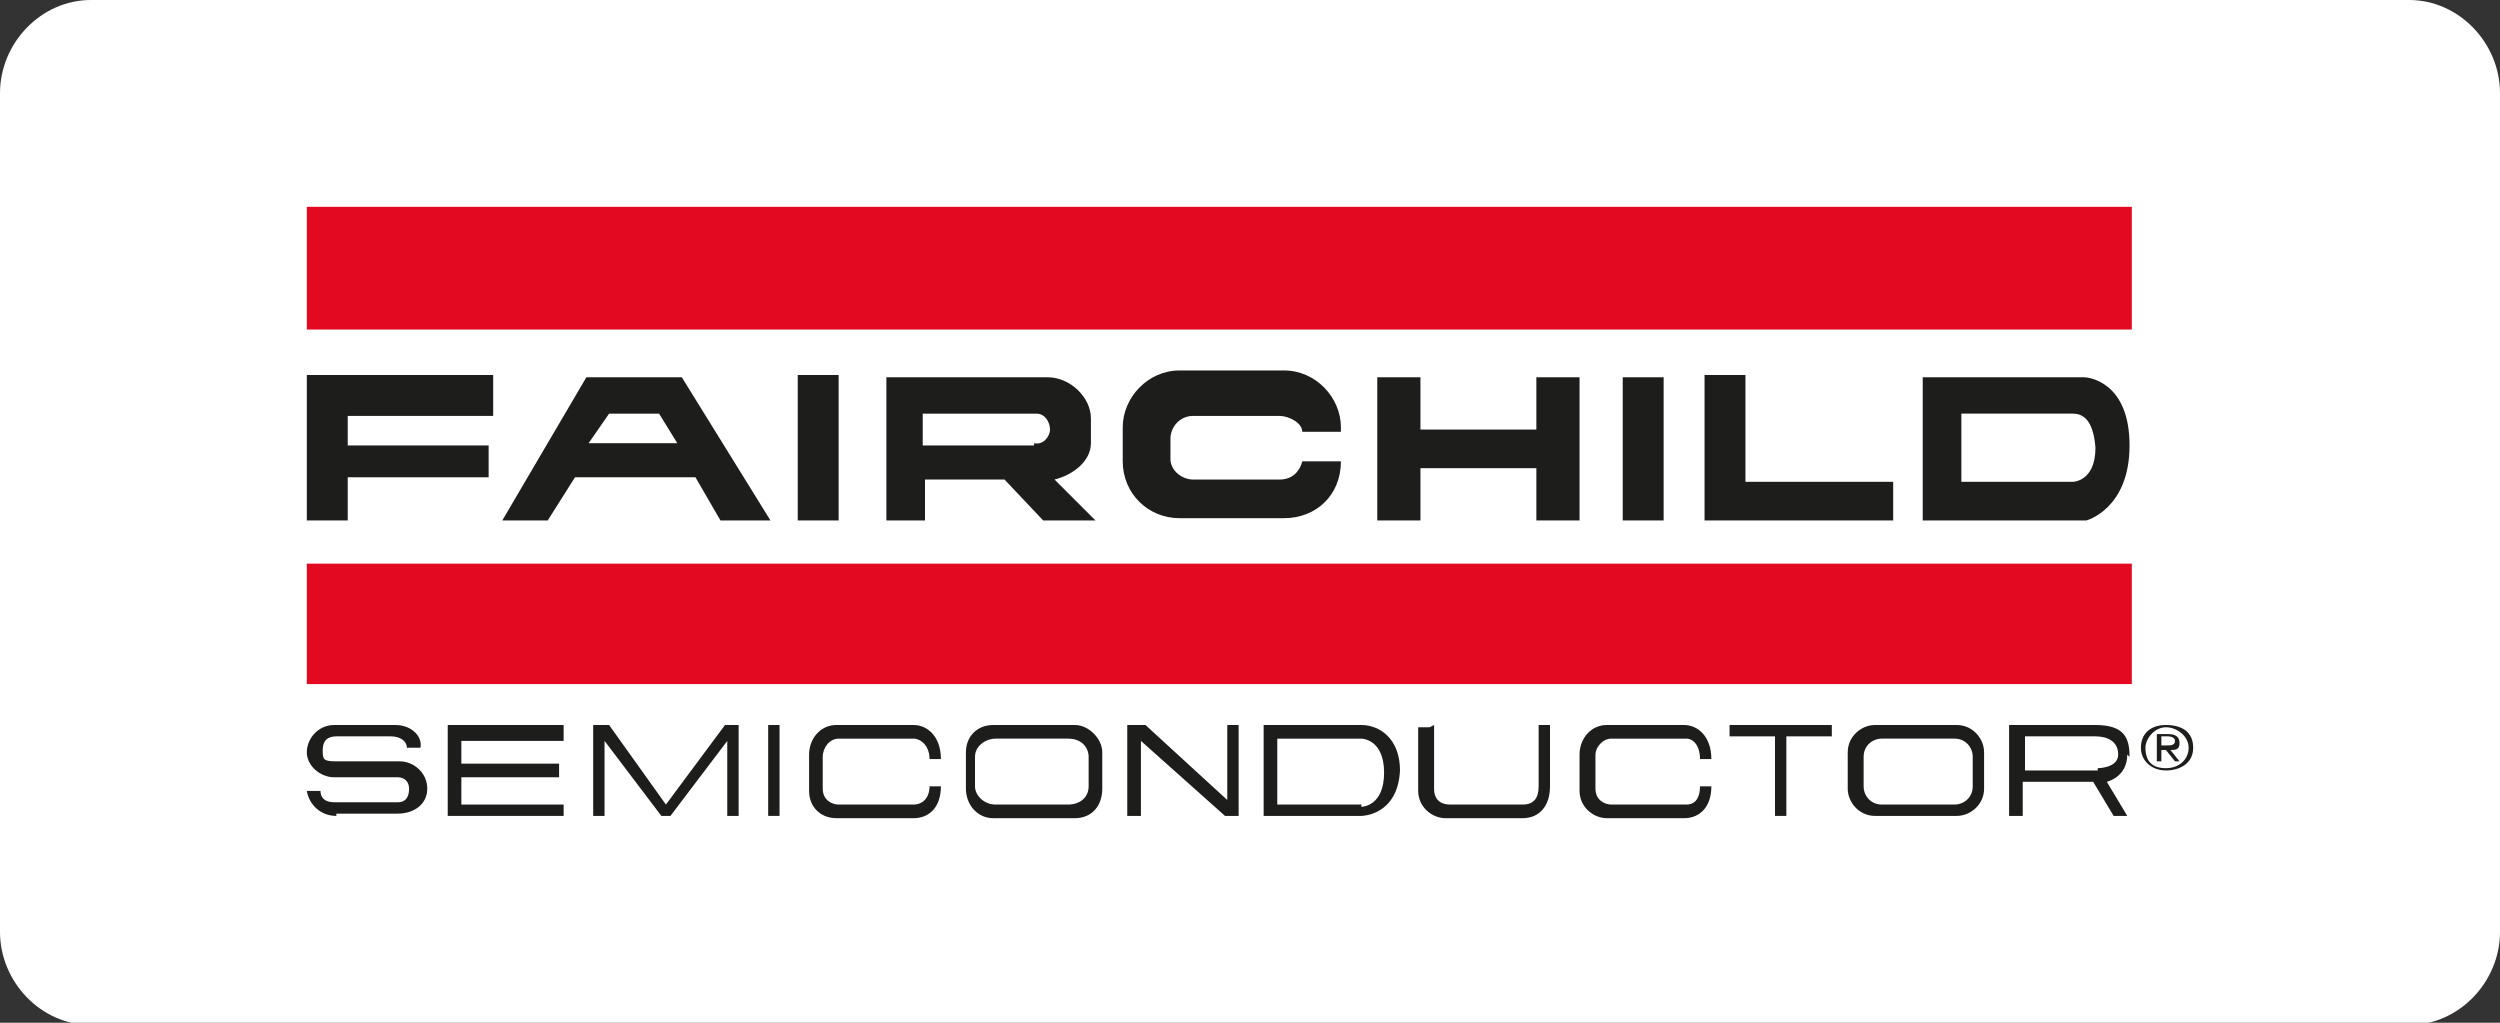 <svg xmlns="http://www.w3.org/2000/svg" id="Calque_1" viewBox="0 0 110 45"><rect x="0" y="0" width="110" height="45" fill="#333333" stroke="none"/><defs><style>      .st0 {        fill: #fff;      }      .st0, .st1 {        fill-rule: evenodd;      }      .st2 {        fill: #e30921;      }      .st1, .st3 {        fill: #1d1e1c;      }    </style></defs><path class="st0" d="M106,0H4C1.8,0,0,1.9,0,4.1v36.9c0,2.2,1.8,4.1,4,4.1h102c2.2,0,4-1.9,4-4.1V4.1c0-2.2-1.8-4.1-4-4.1"></path><g><rect class="st2" x="13.5" y="9.1" width="80.3" height="5.4"></rect><polygon class="st1" points="19.7 31.9 19.7 35.9 24.8 35.9 24.8 35.4 20.3 35.4 20.3 34.2 24.6 34.2 24.6 33.6 20.3 33.6 20.3 32.6 24.8 32.6 24.8 31.9 19.7 31.9"></polygon><polygon class="st1" points="26.1 31.9 26.1 35.9 26.6 35.9 26.6 32.6 29.1 35.9 29.5 35.9 32 32.6 32 35.9 32.5 35.9 32.5 31.9 31.9 31.9 29.3 35.4 26.8 31.9 26.1 31.9"></polygon><rect class="st3" x="33.8" y="31.9" width=".5" height="4"></rect><polygon class="st1" points="76.1 31.9 76.1 32.4 78.1 32.4 78.1 35.9 78.6 35.9 78.6 32.4 80.6 32.4 80.6 31.9 76.1 31.9"></polygon><path class="st1" d="M59.9,35.4h-3.7v-2.9h3.7s1,0,1,1.5c0,1.5-1,1.5-1,1.5ZM59.9,31.9c-.7,0-4.3,0-4.3,0v4h4.3s1.6,0,1.7-2c0-1.4-.9-2-1.7-2Z"></path><path class="st1" d="M92.3,33.9h-3.2v-1.5h3.1c.5,0,1,.2,1,.8s-.9.6-.9.6ZM93.7,33.3c0-.8-.2-1.4-1.5-1.4h-3.8v4h.6v-1.5h3.1l.9,1.5h.6l-.9-1.5s.9-.2.9-1.2Z"></path><path class="st1" d="M74.8,33.4c0-.6-.3-.9-.6-.9h-3.3c-.4,0-.7.4-.7.7v1.5c0,.5.4.7.7.7h3.3c.4,0,.6-.3.6-.8h.5c0,.9-.5,1.4-1.2,1.4h-3.4c-.6,0-1.2-.5-1.2-1.2v-1.6c0-.7.5-1.3,1.2-1.3h3.4c.6,0,1.2.5,1.2,1.5h-.5Z"></path><path class="st1" d="M63.1,31.9v2.8c0,.5.3.7.7.7h3.2c.5,0,.7-.3.7-.8v-2.7h.5v2.7c0,.9-.5,1.4-1.2,1.4h-3.4c-.6,0-1.2-.5-1.2-1.2v-2.8h.5Z"></path><polygon class="st1" points="54 35.2 50.4 31.9 49.6 31.9 49.6 35.9 50.2 35.9 50.2 32.6 53.9 35.9 54.5 35.9 54.5 31.9 54 31.9 54 35.2"></polygon><path class="st1" d="M40.9,33.4c0-.6-.4-.9-.7-.9h-3.3c-.4,0-.7.4-.7.8v1.4c0,.5.4.7.7.7h3.3c.4,0,.7-.3.7-.8h.5c0,.9-.5,1.4-1.2,1.4h-3.4c-.7,0-1.2-.5-1.2-1.2v-1.6c0-.7.5-1.3,1.2-1.3h3.4c.6,0,1.2.5,1.2,1.5h-.5Z"></path><path class="st1" d="M14.8,35.9c-.7,0-1.2-.5-1.3-1.1h.6c0,.3.2.5.6.5h2.8c.4,0,.5-.3.5-.6s-.2-.5-.5-.5h-2.8c-.6,0-1.2-.5-1.2-1.1s.5-1.2,1.2-1.2h2.7c.7,0,1.2.5,1.1,1h-.6c0-.3-.3-.5-.7-.5h-2.4c-.4,0-.6.2-.6.6s0,.5.6.5h2.8c.6,0,1.2.5,1.2,1.2s-.6,1.1-1.3,1.1h-2.7Z"></path><path class="st1" d="M47.9,34.6c0,.5-.4.8-.9.8h-3.2c-.5,0-.9-.4-.9-.8v-1.3c0-.5.5-.8.9-.8h3.2c.6,0,.9.4.9.8v1.3ZM47.3,31.9h-3.6c-.7,0-1.2.5-1.2,1.2v1.6c0,.7.5,1.3,1.2,1.3h3.6c.7,0,1.2-.5,1.2-1.3v-1.6c0-.6-.6-1.2-1.2-1.2Z"></path><path class="st1" d="M86.8,34.6c0,.5-.4.8-.8.8h-3.2c-.5,0-.8-.4-.8-.8v-1.3c0-.5.4-.8.8-.8h3.2c.5,0,.8.4.8.8v1.3ZM86.1,31.9h-3.6c-.6,0-1.2.5-1.2,1.2v1.6c0,.6.5,1.2,1.2,1.2h3.6c.6,0,1.2-.5,1.2-1.2v-1.6c0-.6-.5-1.2-1.2-1.2Z"></path><polygon class="st1" points="15.3 21 15.3 22.9 13.5 22.9 13.5 16.5 21.7 16.5 21.7 18.3 15.3 18.3 15.3 19.6 21.5 19.6 21.5 21 15.3 21"></polygon><rect class="st3" x="35.1" y="16.5" width="1.8" height="6.4"></rect><polygon class="st1" points="60.6 16.6 60.6 22.9 62.5 22.9 62.5 20.6 67.6 20.6 67.6 22.9 69.5 22.9 69.5 16.6 67.6 16.6 67.6 18.9 62.5 18.9 62.5 16.6 60.6 16.6"></polygon><polygon class="st1" points="75 16.5 75 22.9 83.3 22.9 83.3 21.2 76.8 21.2 76.8 16.5 75 16.5"></polygon><path class="st1" d="M25.9,19.5l.9-1.3h2.2l.8,1.3h-3.8ZM30,16.6h-4.2l-3.7,6.3h2l1.2-1.9h5.3l1.1,1.9h2.2l-3.9-6.3Z"></path><path class="st1" d="M45.5,19.6h-4.9v-1.4h5c.4,0,.6.4.6.7s-.3.7-.7.6ZM46.4,21.1c.8-.2,1.6-.8,1.6-1.6v-1.1c0-.9-.9-1.8-1.9-1.8h-7.1v6.3h1.7v-1.8h3.5l1.7,1.8h2.3l-1.7-1.7Z"></path><path class="st1" d="M59,19h-1.7c0-.4-.6-.7-1-.7h-3.8c-.6,0-1,.5-1,1v.9c0,.5.5.9,1,.9h3.8c.6,0,.9-.4,1-.8h1.7c0,1.5-1.1,2.5-2.5,2.5h-4.6c-1.4,0-2.5-1.1-2.5-2.5v-1.5c0-1.3,1.1-2.5,2.5-2.5h4.6c1.4,0,2.5,1.2,2.5,2.5Z"></path><rect class="st3" x="71.4" y="16.6" width="1.8" height="6.3"></rect><path class="st1" d="M91.2,21.2h-4.9v-3h4.9c.4,0,.9.2,1,1.5,0,1.5-1,1.5-1,1.5ZM91.7,16.6h-7.1v6.3h7.2s1.9-.5,1.9-3.3-1.8-3-2-3Z"></path><rect class="st2" x="13.5" y="24.8" width="80.3" height="5.3"></rect><path class="st1" d="M95.1,32.4h.3c0,0,.3,0,.3.2s-.2.2-.4.2h-.2v-.3ZM94.9,33.5h.2v-.5h.2l.4.5h.2l-.4-.5c.2,0,.4,0,.4-.3s-.2-.4-.5-.4h-.5v1.2ZM94.2,32.9c0,.6.5,1,1.1,1s1.2-.3,1.2-1-.5-1-1.2-1-1.1.4-1.1,1ZM94.4,32.9c0-.4.4-.9.9-.9s1,.4,1,.9-.4.9-1,.9-.9-.3-.9-.9Z"></path></g></svg>